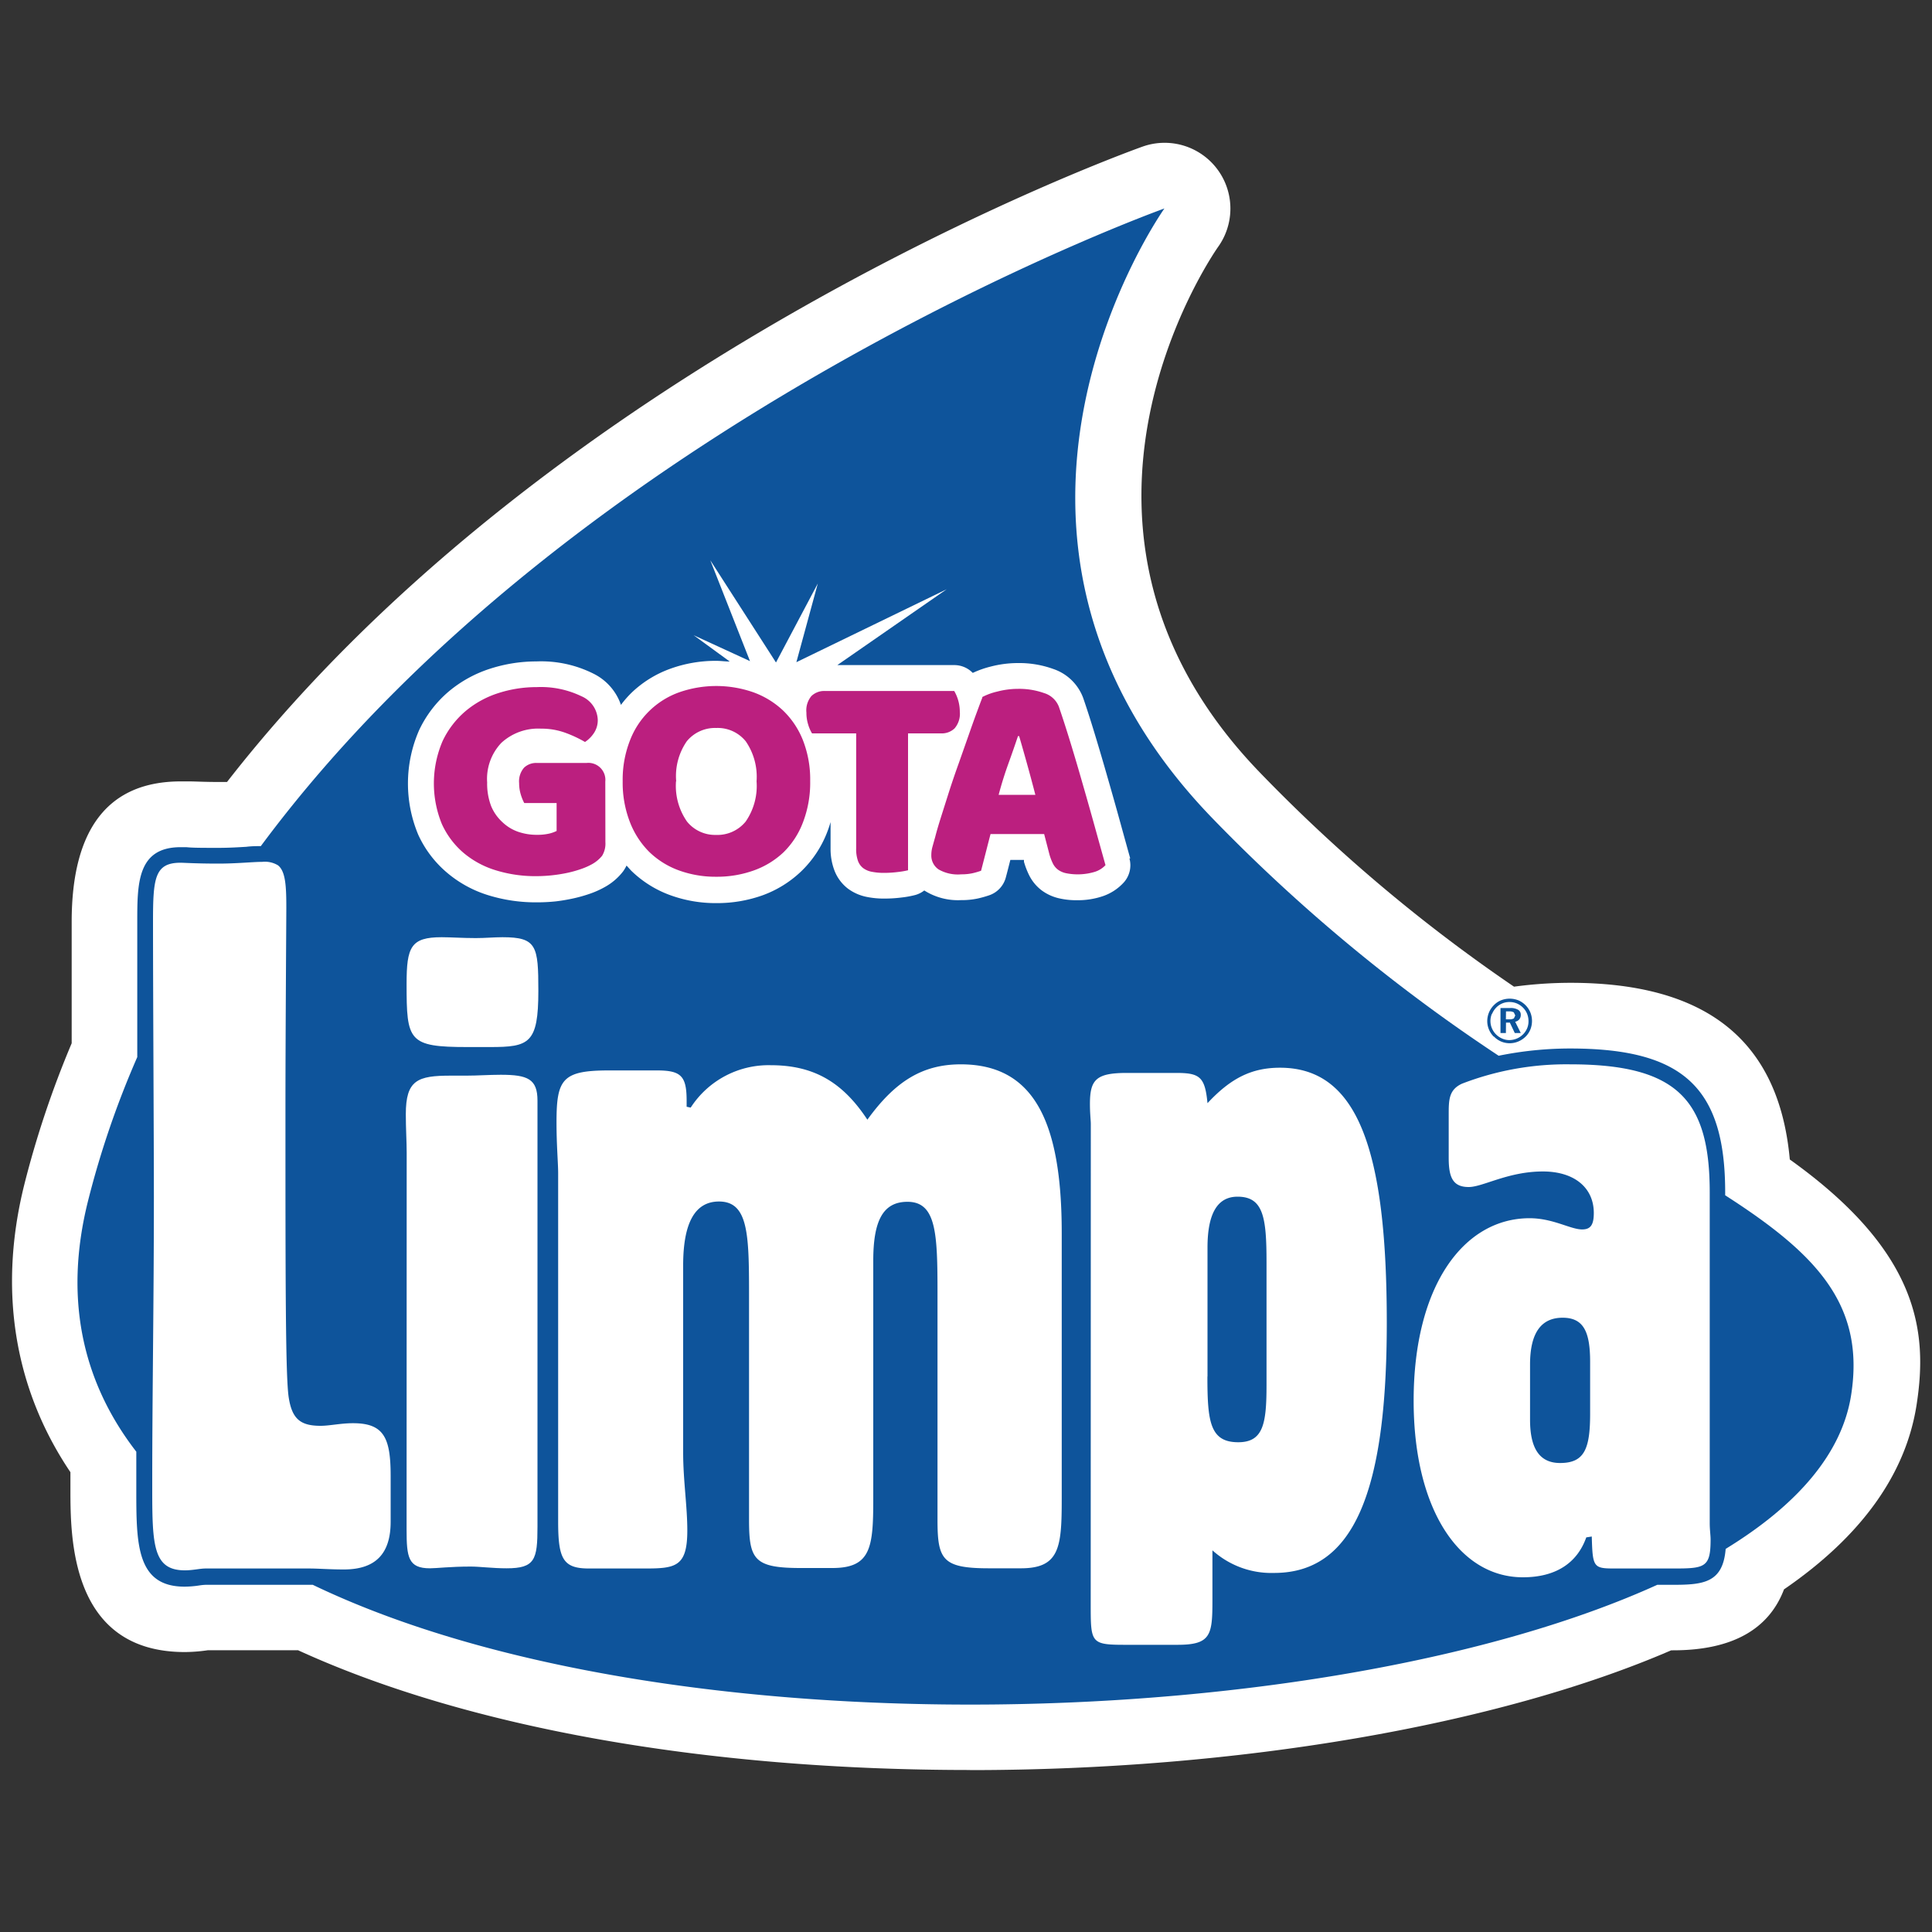 <svg id="Capa_1" data-name="Capa 1" xmlns="http://www.w3.org/2000/svg" viewBox="0 0 200 200"><rect x="0" y="0" width="200" height="200" fill="#333333" stroke="none"/><defs><style>.cls-1,.cls-4{fill:#fff;}.cls-2{fill:#0e549b;}.cls-3{fill:#14559b;}.cls-3,.cls-4{fill-rule:evenodd;}.cls-5{fill:#bb1f7f;}</style></defs><title>logo</title><path class="cls-1" d="M100.42,183.23c-27.48,0-52.1-4.4-69.57-12.4H21.53a17,17,0,0,1-2.42.19C7.29,171,7.29,159.19,7.29,154.14V152.4c-5.84-8.66-7.49-18.91-4.77-29.79A101.15,101.15,0,0,1,7.42,108c0-4.71,0-9.35,0-12.57,0-9.65,3.8-14.54,11.3-14.54l.87,0c.59,0,1.57.06,3,.06h.91c34-43.66,92.26-64.87,94.77-65.77a6.81,6.81,0,0,1,7.84,10.36c-.82,1.16-20,29.31,4.35,54.47a167.89,167.89,0,0,0,26.27,22.13,44.2,44.2,0,0,1,5.83-.4c14.13,0,21.6,6,22.72,18.29,13.41,9.58,14.29,17.84,13.13,25.36-1.11,7.22-5.73,13.65-13.73,19.14-1.59,4.19-5.44,6.31-11.49,6.31H173c-18,7.78-44.94,12.4-72.59,12.4"/><path class="cls-2" d="M178.59,123.73v-.3c0-10.85-4.35-14.89-16.06-14.89a37.22,37.22,0,0,0-7.39.75,177.15,177.15,0,0,1-29.6-24.55c-28.78-29.71-5-63.16-5-63.16S59.82,43.31,27,87.59c-.44,0-.94,0-1.5.07-.84.05-1.8.11-2.91.11-1.58,0-2.65,0-3.3-.07l-.59,0c-4.49,0-4.49,3.75-4.49,7.73,0,3.54,0,8.79,0,14a94.65,94.65,0,0,0-5.1,14.9c-2.57,10.27-.47,18.88,5,25.95q0,1.53,0,3v.9c0,5.63,0,10.07,5,10.07a10.51,10.51,0,0,0,1.49-.12,5.7,5.7,0,0,1,.67-.07H32.38c36.6,17.58,105.14,15.45,139.18,0h1.59c3.18,0,5.21-.2,5.49-3.72,7.35-4.5,12.07-9.85,13-16,1.44-9.37-3.73-14.62-13.06-20.61"/><path class="cls-2" d="M155.9,105.86h.4l.51,1.08h.62l-.58-1.17a.72.72,0,0,0,.43-.25.71.71,0,0,0,.15-.47.58.58,0,0,0-.28-.52,1.51,1.51,0,0,0-.82-.18h-1v2.59h.56Zm0-1.16h.34a.86.86,0,0,1,.47.1l.15.32-.14.3a.83.83,0,0,1-.46.1h-.37Z"/><path class="cls-2" d="M154.65,107.3a2.28,2.28,0,0,0,.75.52,2.29,2.29,0,0,0,1.76,0,2.39,2.39,0,0,0,.76-.5,2.2,2.2,0,0,0,.5-.74,2.39,2.39,0,0,0,0-1.78,2.34,2.34,0,0,0-1.25-1.25,2.43,2.43,0,0,0-1.78,0,2.19,2.19,0,0,0-.73.49,2.34,2.34,0,0,0-.7,1.65,2.23,2.23,0,0,0,.17.87,2.27,2.27,0,0,0,.5.75m-.17-2.36a2.09,2.09,0,0,1,.44-.66,1.87,1.87,0,0,1,1.37-.56,1.92,1.92,0,0,1,.76.15,2,2,0,0,1,.64.44,1.93,1.93,0,0,1,.42.64,2.07,2.07,0,0,1,.14.77,1.85,1.85,0,0,1-.15.74,1.93,1.93,0,0,1-.43.62,2,2,0,0,1-.65.43,2.07,2.07,0,0,1-.77.15,1.81,1.81,0,0,1-.73-.16,2,2,0,0,1-1.06-1.07,1.91,1.91,0,0,1-.15-.74,1.88,1.88,0,0,1,.15-.75"/><path class="cls-3" d="M158.39,141.25q0-4.84,3.37-4.84c2.16,0,2.85,1.43,2.85,4.57v5.37c0,3.67-.61,5.1-3.11,5.1-2.07,0-3.11-1.43-3.11-4.47Zm6.39,17.81c.09,3.22.17,3.31,2.42,3.31h6c3.28,0,3.88-.09,3.88-3,0-.45-.09-1-.09-1.7V123.43c0-9.49-3.28-13.25-14.42-13.25a30,30,0,0,0-11.22,2c-1.38.63-1.38,1.7-1.38,3.22v4.48c0,2,.43,3,2.07,3,1.47,0,4.06-1.61,7.68-1.61,3.28,0,5.27,1.7,5.27,4.3,0,1.25-.35,1.7-1.21,1.7-1.21,0-3-1.16-5.44-1.16-6.82,0-12,7-12,18.89,0,11.28,4.75,18.28,11.31,18.28,3.37,0,5.61-1.45,6.56-4.13Z"/><path class="cls-2" d="M21.27,162.37H32.06c.86,0,2.07.1,3.54.1,3.28,0,4.84-1.63,4.84-4.94v-4.74c0-3.94-.69-5.46-3.89-5.46-1.29,0-2.42.27-3.37.27-2.07,0-2.93-.71-3.28-2.86-.35-2-.35-12.09-.35-30.17,0-7.07.09-19.7.09-20.6,0-2.24-.08-3.77-.86-4.39a2.61,2.61,0,0,0-1.64-.36c-1,0-2.59.18-4.57.18-2.24,0-3.54-.09-3.88-.09-2.68,0-2.85,1.61-2.85,6.09,0,7.52.09,22.75.09,28.56,0,10.74-.17,20.5-.17,29.27v.9c0,5.82.09,8.43,3.37,8.43.86,0,1.55-.19,2.16-.19"/><path class="cls-4" d="M21.27,162.37H32.06c.86,0,2.07.1,3.54.1,3.28,0,4.84-1.63,4.84-4.94v-4.74c0-3.94-.69-5.46-3.89-5.46-1.29,0-2.42.27-3.37.27-2.07,0-2.93-.71-3.28-2.86-.35-2-.35-12.09-.35-30.17,0-7.07.09-19.7.09-20.6,0-2.24-.08-3.77-.86-4.39a2.61,2.61,0,0,0-1.64-.36c-1,0-2.59.18-4.57.18-2.24,0-3.54-.09-3.88-.09-2.68,0-2.85,1.61-2.85,6.09,0,7.52.09,22.75.09,28.56,0,10.74-.17,20.5-.17,29.27v.9c0,5.82.09,8.43,3.37,8.43.86,0,1.55-.19,2.16-.19"/><path class="cls-4" d="M48.4,108.39h2.33c4.05,0,5-.36,5-5.82,0-4.65-.17-5.55-3.71-5.55-.87,0-1.81.09-2.76.09-1.38,0-2.59-.09-3.54-.09-3.19,0-3.63,1-3.63,4.83,0,5.91.17,6.54,6.3,6.54m-6.3,48.18v1.78c0,2.86.17,4,2.42,4,.69,0,2.07-.18,4.23-.18.95,0,2.24.18,3.71.18,2.93,0,3.19-.9,3.19-4.3V113.94c0-2.24-1-2.68-3.8-2.68-1.21,0-2.42.09-3.54.09H46.67c-3.45,0-4.66.45-4.66,4,0,1.51.09,2.85.09,4Z"/><path class="cls-4" d="M71.51,114.66l-.43-.09v-.63c0-2.6-.61-3.13-3.11-3.13H63.05c-4.84,0-5.44.89-5.44,5.37,0,2.42.17,4.21.17,5.28v36.08c0,3.85.52,4.83,3.19,4.83h5.78c3.19,0,4.4-.18,4.4-3.94,0-2.51-.43-5.19-.43-8.06V131c0-4.39,1.21-6.62,3.71-6.62,3,0,3.11,3.31,3.11,9.49v23.45c0,4.12.52,5,5.35,5h3.28c4,0,4.23-2.15,4.23-7.16V130.5c0-4.12,1-6.09,3.54-6.09,3,0,3.11,3.31,3.11,9.49v23.45c0,4.12.52,5,5.35,5h3.28c4,0,4.23-2.15,4.23-7.16V127.64c0-11.64-2.94-17.46-10.45-17.46-4,0-6.82,1.79-9.67,5.73-2.59-3.94-5.61-5.64-10-5.64a9.6,9.6,0,0,0-8.29,4.39"/><path class="cls-4" d="M125,142.5V129.16c0-3.49,1-5.28,3.11-5.28,2.68,0,3,2.15,3,6.8v12.71c0,4-.34,5.91-2.93,5.91-2.93,0-3.19-2.15-3.19-6.8m-12.08,23.56c0,4,0,4.21,3.54,4.21h5.44c3.45,0,3.62-1,3.62-4.57v-5.21a9.11,9.11,0,0,0,6.39,2.34c8.29,0,11.66-8.52,11.66-25.89,0-17.73-2.93-26.41-11.05-26.41-2.93,0-5.09,1.07-7.51,3.67-.26-2.69-.78-3.13-3.19-3.13h-5.18c-3.19,0-3.8.72-3.8,3.22,0,1,.09,1.7.09,2.06Z"/><path class="cls-4" d="M158.39,141.25q0-4.84,3.37-4.84c2.16,0,2.85,1.43,2.85,4.57v5.37c0,3.67-.61,5.1-3.11,5.1-2.07,0-3.11-1.43-3.11-4.47Zm6.39,17.81c.09,3.22.17,3.31,2.42,3.31h6c3.28,0,3.88-.09,3.88-3,0-.45-.09-1-.09-1.7V123.43c0-9.49-3.28-13.25-14.42-13.25a30,30,0,0,0-11.22,2c-1.38.63-1.38,1.7-1.38,3.22v4.48c0,2,.43,3,2.07,3,1.47,0,4.06-1.61,7.68-1.61,3.28,0,5.27,1.7,5.27,4.3,0,1.25-.35,1.7-1.21,1.7-1.21,0-3-1.16-5.44-1.16-6.82,0-12,7-12,18.89,0,11.28,4.75,18.28,11.31,18.28,3.37,0,5.61-1.45,6.56-4.13Z"/><path class="cls-1" d="M117,88.86q-.47-1.69-1.08-3.9t-1.26-4.46c-.43-1.51-.87-3-1.3-4.42s-.85-2.73-1.23-3.83a5,5,0,0,0-3.1-3,10.38,10.38,0,0,0-3.65-.61,11.18,11.18,0,0,0-2.81.36,10,10,0,0,0-1.87.66,2.66,2.66,0,0,0-1.91-.81H86.68L98,61,82.44,68.55l2.22-8.15-4.33,8.18L73.53,58l4.11,10.44-5.83-2.68,3.73,2.72c-.46,0-.92-.07-1.4-.07a13.79,13.79,0,0,0-4.73.81,11.38,11.38,0,0,0-4,2.46,10.72,10.72,0,0,0-1.13,1.29,5.64,5.64,0,0,0-2.84-3.23,12.07,12.07,0,0,0-5.9-1.27,15.61,15.61,0,0,0-4.76.74,12.72,12.72,0,0,0-4.3,2.35,11.92,11.92,0,0,0-3.08,4,13.74,13.74,0,0,0-.1,10.86,11.26,11.26,0,0,0,3,3.94,12.09,12.09,0,0,0,4.3,2.33,16.59,16.59,0,0,0,4.93.72,18.71,18.71,0,0,0,2-.1A18.47,18.47,0,0,0,59.36,93a15.11,15.11,0,0,0,1.73-.49,9.46,9.46,0,0,0,1.53-.69,6.13,6.13,0,0,0,1.88-1.61,4,4,0,0,0,.36-.61c.16.18.33.37.5.55a11.31,11.31,0,0,0,4,2.51,13.72,13.72,0,0,0,4.79.83,14,14,0,0,0,4.77-.8,11.43,11.43,0,0,0,4-2.47,11.22,11.22,0,0,0,2.68-4c.14-.36.27-.73.38-1.12v2.82A6.3,6.3,0,0,0,86.34,90a4.31,4.31,0,0,0,1.45,2,4.86,4.86,0,0,0,2,.86,8.89,8.89,0,0,0,1.77.16,13.73,13.73,0,0,0,1.76-.11,10,10,0,0,0,1.43-.26,2.65,2.65,0,0,0,.93-.47,6.5,6.5,0,0,0,3.81,1,7.92,7.92,0,0,0,1.74-.17,11.22,11.22,0,0,0,1.2-.34,2.67,2.67,0,0,0,1.69-1.83c.16-.59.31-1.19.47-1.82H106l0,.12,0,.07a8.21,8.21,0,0,0,.52,1.36,4.46,4.46,0,0,0,1.3,1.59,4.82,4.82,0,0,0,1.8.83,7.88,7.88,0,0,0,1.88.2,8,8,0,0,0,2.64-.41,5.18,5.18,0,0,0,2.23-1.47,2.66,2.66,0,0,0,.55-2.44"/><path class="cls-5" d="M62.67,87.18a2.41,2.41,0,0,1-.34,1.41,3.6,3.6,0,0,1-1.08.89,6.83,6.83,0,0,1-1.07.47,12,12,0,0,1-1.41.4,15.81,15.81,0,0,1-3.28.35,13.88,13.88,0,0,1-4.14-.6A9.42,9.42,0,0,1,48,88.3a8.6,8.6,0,0,1-2.26-3,11.1,11.1,0,0,1,.08-8.59,9.24,9.24,0,0,1,2.39-3.11,10,10,0,0,1,3.41-1.86,12.83,12.83,0,0,1,3.94-.61,9.64,9.64,0,0,1,4.62.94,2.77,2.77,0,0,1,1.7,2.44,2.38,2.38,0,0,1-.4,1.38,3.26,3.26,0,0,1-.92.92,12.65,12.65,0,0,0-1.92-.91A7.2,7.2,0,0,0,56,75.43a5.62,5.62,0,0,0-4.1,1.47A5.41,5.41,0,0,0,50.43,81a6.52,6.52,0,0,0,.41,2.44A4.66,4.66,0,0,0,52,85.1a4.52,4.52,0,0,0,1.62,1,5.88,5.88,0,0,0,2,.32,5.38,5.38,0,0,0,1.2-.12,3.44,3.44,0,0,0,.8-.28V83.13H54.27a4.73,4.73,0,0,1-.36-.89,4,4,0,0,1-.17-1.17,2.15,2.15,0,0,1,.51-1.6,1.81,1.81,0,0,1,1.3-.49h5.18a1.76,1.76,0,0,1,1.93,1.93Z"/><path class="cls-5" d="M64.46,80.89a11.13,11.13,0,0,1,.75-4.23,8.52,8.52,0,0,1,5.12-5,11.64,11.64,0,0,1,7.64,0,8.88,8.88,0,0,1,3.08,1.88,8.71,8.71,0,0,1,2.07,3.09,11.13,11.13,0,0,1,.75,4.23,11.42,11.42,0,0,1-.74,4.25,8.58,8.58,0,0,1-2,3.1A8.75,8.75,0,0,1,78,90.12a11.29,11.29,0,0,1-3.87.64,11.06,11.06,0,0,1-3.86-.66,8.65,8.65,0,0,1-3.07-1.92,8.87,8.87,0,0,1-2-3.1,11.27,11.27,0,0,1-.74-4.2m5.52,0a6.46,6.46,0,0,0,1.14,4.17,3.73,3.73,0,0,0,3,1.38,3.77,3.77,0,0,0,3.07-1.38,6.48,6.48,0,0,0,1.13-4.17,6.48,6.48,0,0,0-1.12-4.14,3.73,3.73,0,0,0-3.05-1.38,3.78,3.78,0,0,0-3.05,1.37A6.33,6.33,0,0,0,70,80.89"/><path class="cls-5" d="M84.06,75.92a4,4,0,0,1-.4-.92,4.05,4.05,0,0,1-.18-1.23A2.31,2.31,0,0,1,84,72.05a1.91,1.91,0,0,1,1.39-.52H98.78a4.3,4.3,0,0,1,.58,2.15,2.32,2.32,0,0,1-.54,1.72,1.91,1.91,0,0,1-1.4.52H94V90.09a8.53,8.53,0,0,1-1.06.18,11.49,11.49,0,0,1-1.43.09,6.35,6.35,0,0,1-1.24-.11,2.17,2.17,0,0,1-.91-.38,1.66,1.66,0,0,1-.55-.77,3.7,3.7,0,0,1-.18-1.29V75.92Z"/><path class="cls-5" d="M101.66,72.17a6.51,6.51,0,0,1,1.58-.58,8.49,8.49,0,0,1,2.13-.28,7.71,7.71,0,0,1,2.72.44,2.37,2.37,0,0,1,1.52,1.4q.55,1.59,1.2,3.71t1.29,4.37q.65,2.25,1.26,4.45t1.08,3.88a2.56,2.56,0,0,1-1.1.69,6.12,6.12,0,0,1-3,.14,2.18,2.18,0,0,1-.83-.37,1.81,1.81,0,0,1-.52-.64,5.56,5.56,0,0,1-.35-.92l-.55-2.12h-5.55q-.24.92-.49,1.9t-.49,1.9a8.51,8.51,0,0,1-.9.26,5.43,5.43,0,0,1-1.15.11A4,4,0,0,1,97.16,90a1.73,1.73,0,0,1-.75-1.49,3.12,3.12,0,0,1,.12-.86c.08-.29.17-.62.28-1q.21-.83.6-2.06t.84-2.65q.46-1.43,1-2.93l1-2.84c.31-.89.59-1.68.85-2.38s.45-1.23.6-1.59m3.68,4q-.43,1.29-1,2.87t-1,3.21h3.8q-.43-1.66-.87-3.24t-.81-2.84Z"/></svg>